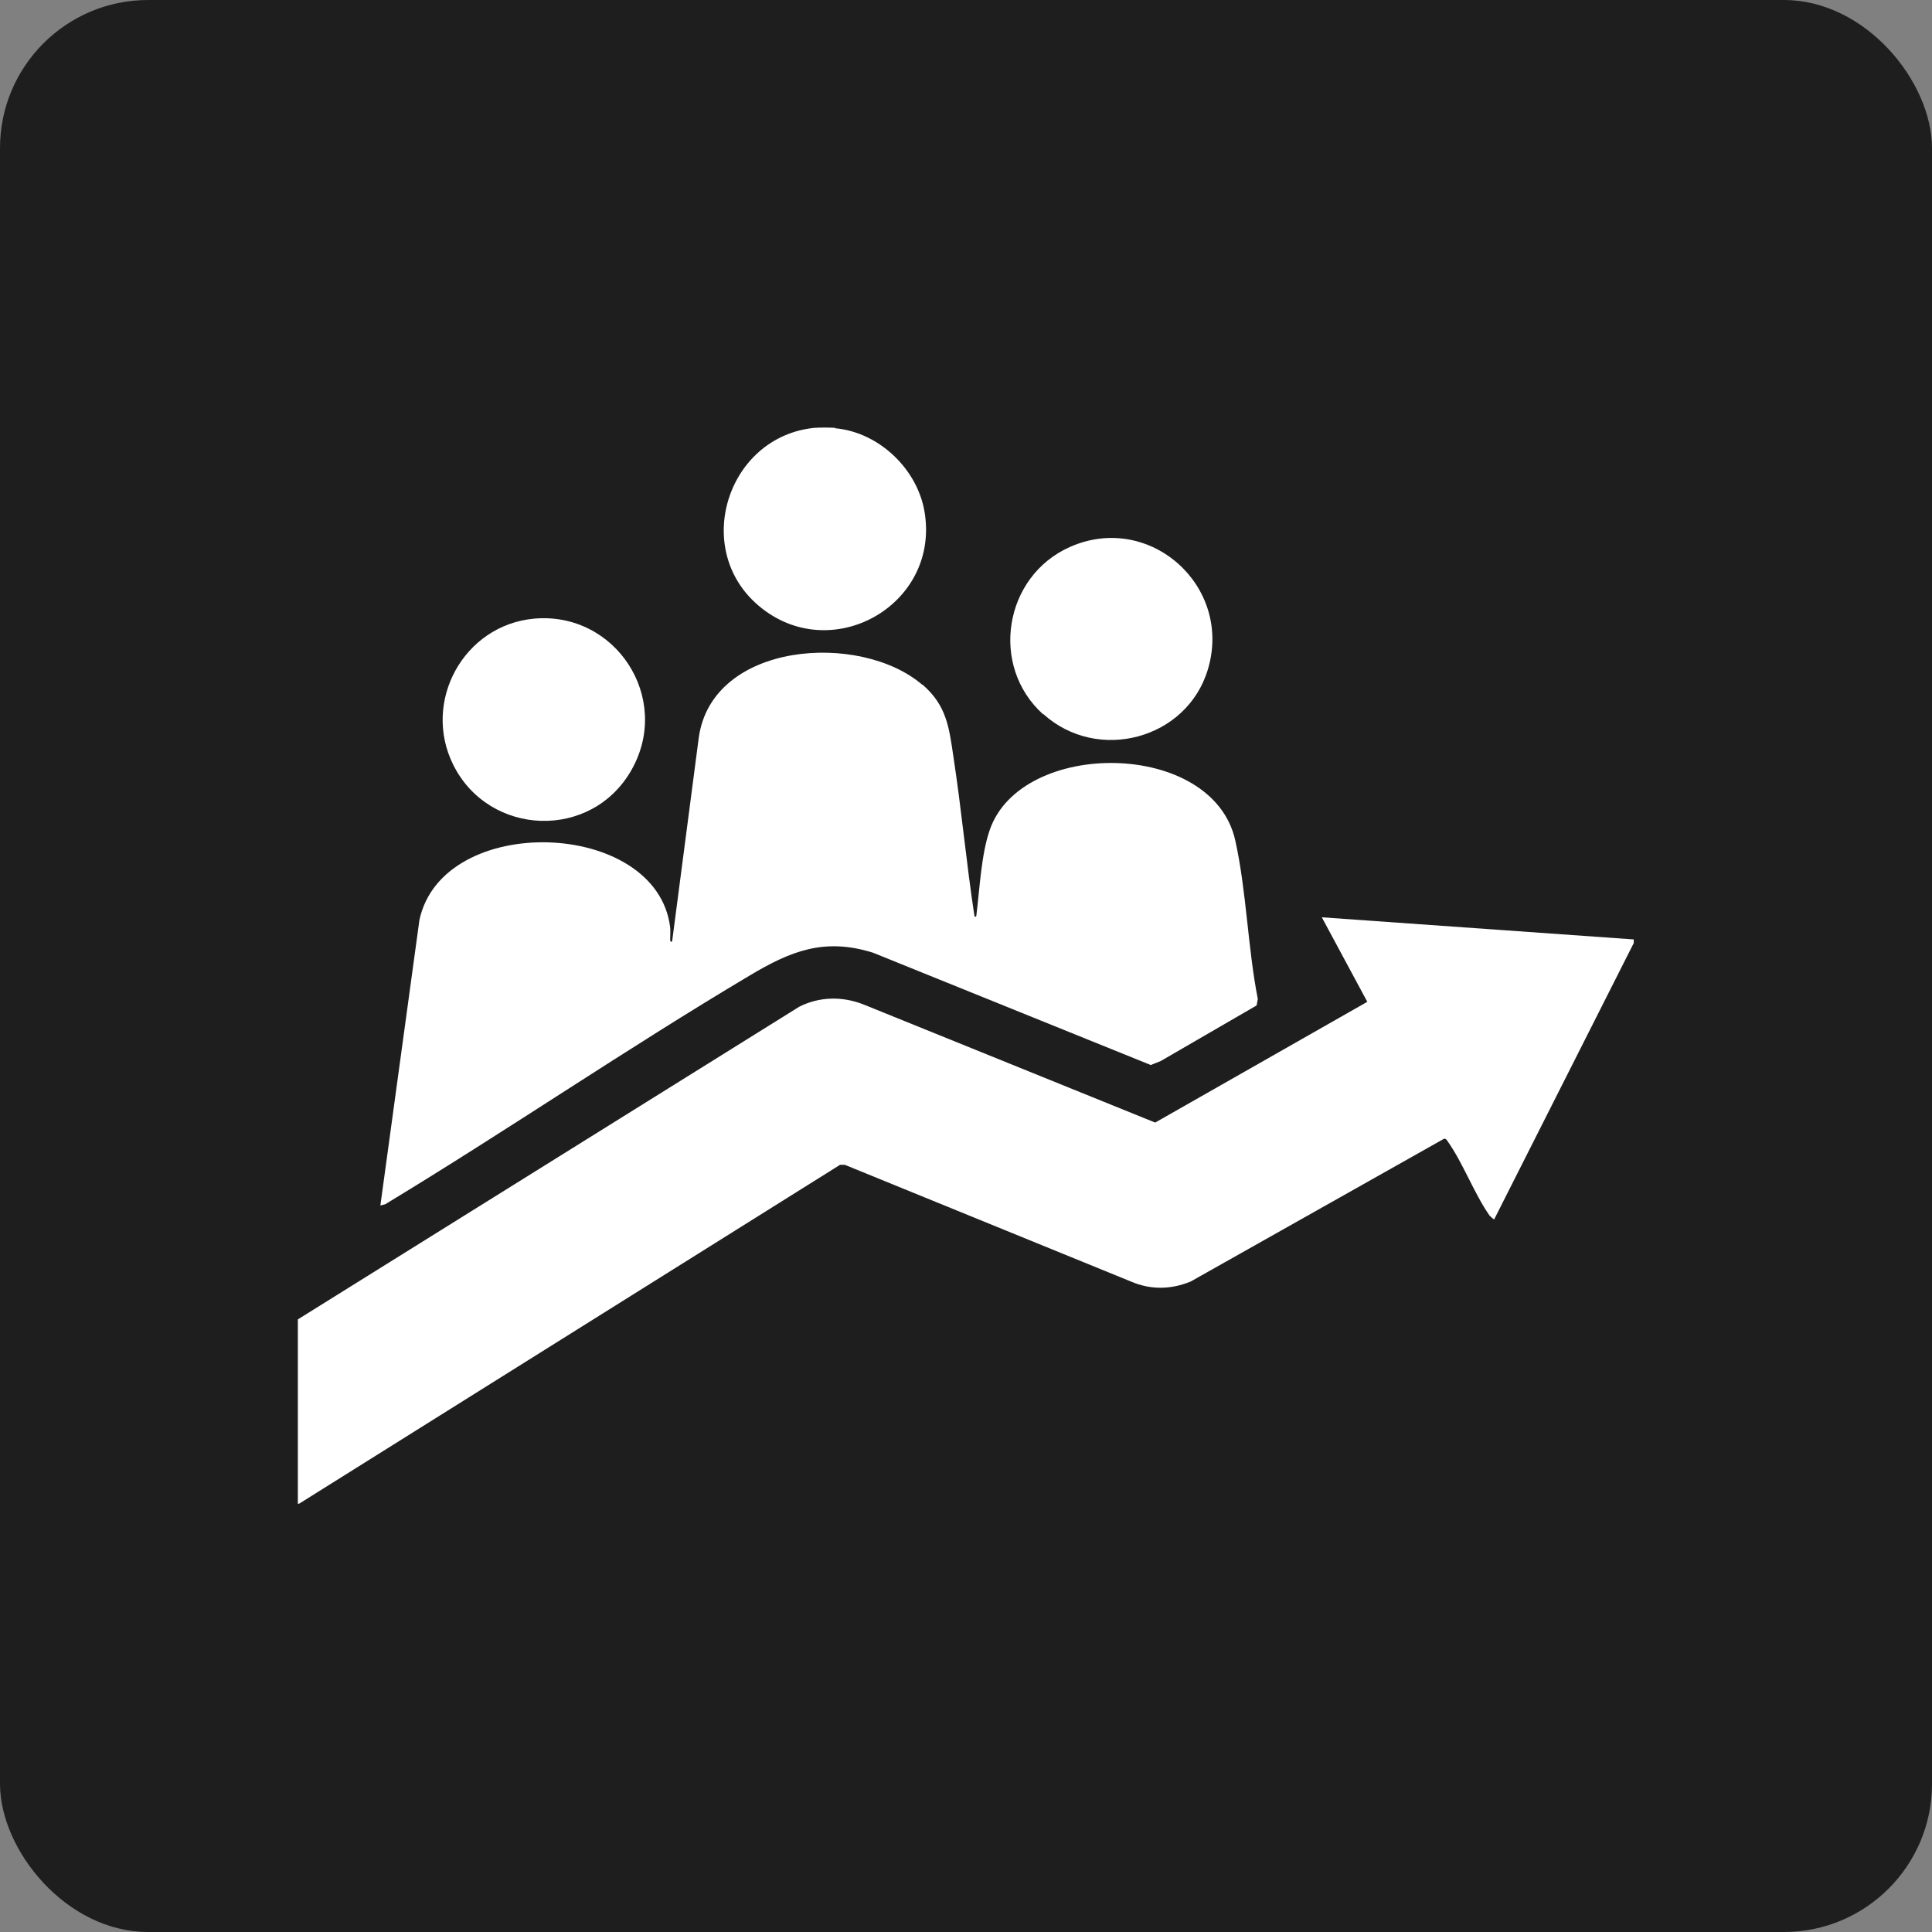 <svg xmlns="http://www.w3.org/2000/svg" id="Layer_1" data-name="Layer 1" viewBox="0 0 48 48"><rect x="0" y="0" width="48" height="48" fill="#808080" stroke="none"/><defs><style>      .cls-1 {        fill: #fff;      }      .cls-2 {        fill: #1e1e1e;      }    </style></defs><rect class="cls-2" width="48" height="48" rx="3.68" ry="3.68"></rect><g><path class="cls-1" d="M40.59,23.35v.08l-3.47,6.87s-.1-.08-.12-.11c-.38-.55-.65-1.29-1.03-1.83-.02-.03-.04-.07-.09-.07l-6.3,3.55c-.49.2-.99.21-1.48,0l-7.11-2.9h-.12s-13.44,8.42-13.44,8.42h-.03v-4.58l12.46-7.77c.5-.25,1.06-.26,1.58-.06l7.26,2.94,5.27-3-1.13-2.1,7.75.55Z"></path><path class="cls-1" d="M20.75,10.64c1.11.1,2.08,1.05,2.23,2.14.33,2.29-2.36,3.77-4.13,2.27-1.67-1.41-.78-4.2,1.38-4.42.13-.01.38-.01.52,0Z"></path><path class="cls-1" d="M22.92,17.01c.6.52.66,1.06.77,1.81.2,1.31.32,2.63.52,3.94.04.04.05,0,.05-.04.08-.64.12-1.5.33-2.1.78-2.27,5.54-2.25,6.1.26.28,1.26.31,2.67.56,3.94l-.03.16-2.38,1.38-.25.1-6.9-2.79c-1.21-.38-2.05-.04-3.07.57-3.06,1.82-6.01,3.84-9.05,5.68l-.12.03.97-7.09c.57-2.69,5.9-2.52,6.23.18.01.1,0,.2,0,.3,0,.04.02.09.05.04l.66-5.05c.33-2.39,4.01-2.64,5.55-1.32Z"></path><path class="cls-1" d="M25.92,17.75c-1.34-1.2-.98-3.43.66-4.16,1.98-.88,4.05.97,3.43,3.04-.52,1.74-2.74,2.33-4.09,1.11Z"></path><path class="cls-1" d="M13.27,15.37c2.02-.18,3.42,1.96,2.43,3.74s-3.55,1.68-4.44-.11c-.78-1.57.26-3.47,2.01-3.63Z"></path></g></svg>